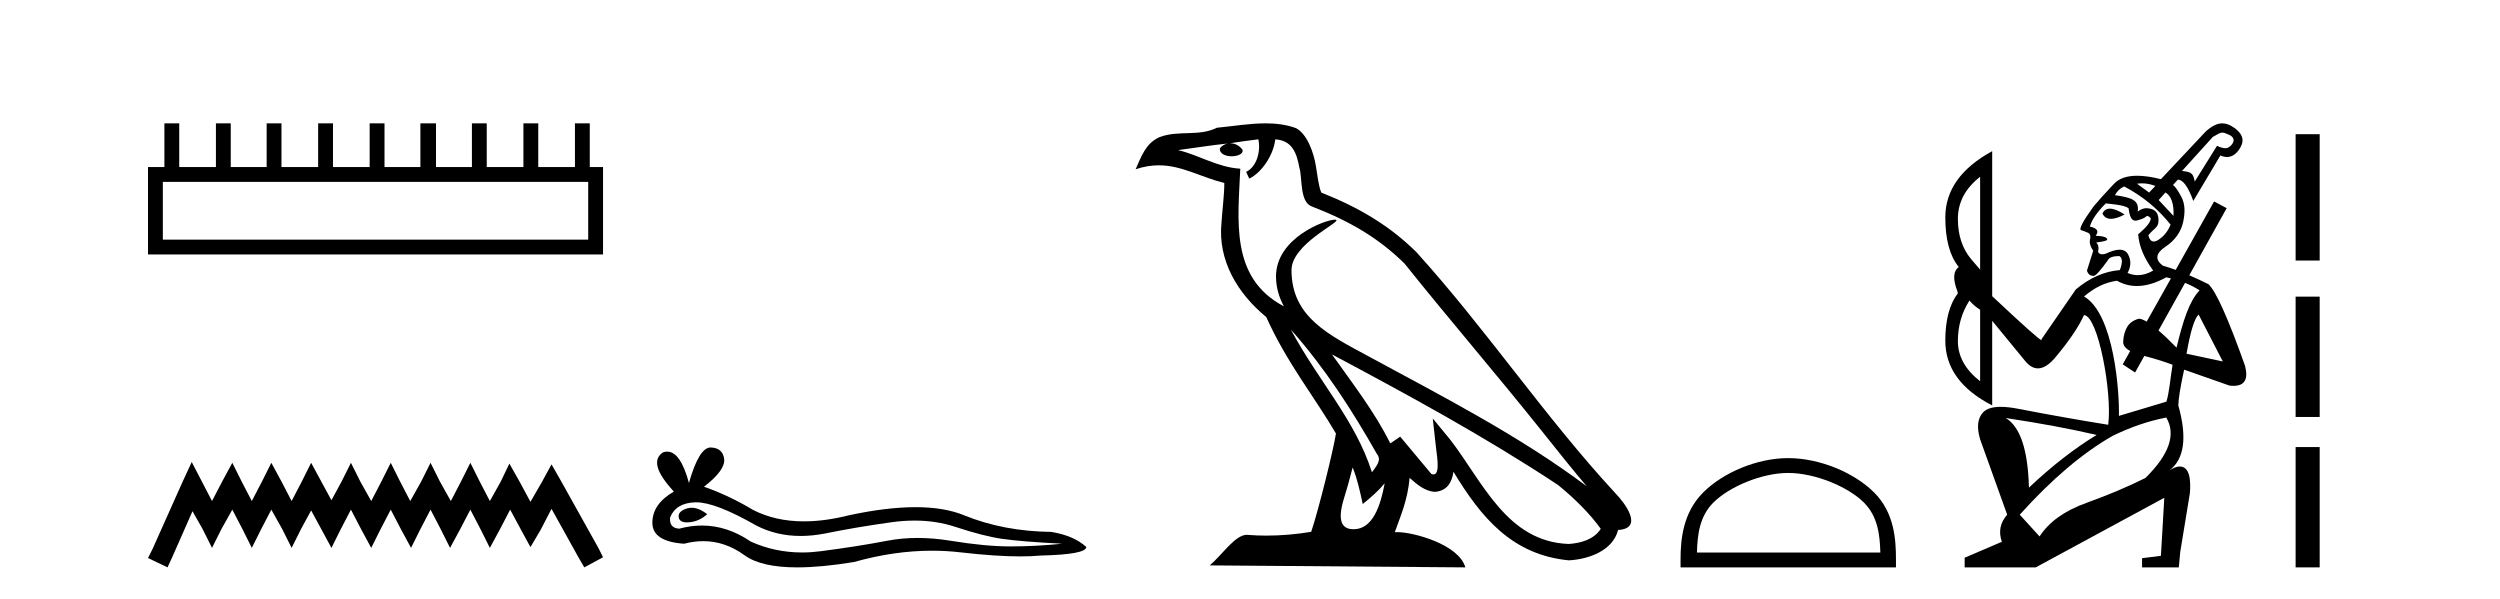 <?xml version='1.0' encoding='UTF-8' standalone='yes'?><svg xmlns='http://www.w3.org/2000/svg' xmlns:xlink='http://www.w3.org/1999/xlink' width='171.0' height='41.0' ><path d='M 40.233 12.441 L 40.233 16.391 L 11.138 16.391 L 11.138 12.441 ZM 11.245 8.437 L 11.245 11.426 L 10.124 11.426 L 10.124 17.405 L 41.248 17.405 L 41.248 11.426 L 40.34 11.426 L 40.34 8.437 L 39.326 8.437 L 39.326 11.426 L 36.817 11.426 L 36.817 8.437 L 35.802 8.437 L 35.802 11.426 L 33.293 11.426 L 33.293 8.437 L 32.279 8.437 L 32.279 11.426 L 29.823 11.426 L 29.823 8.437 L 28.755 8.437 L 28.755 11.426 L 26.3 11.426 L 26.3 8.437 L 25.285 8.437 L 25.285 11.426 L 22.776 11.426 L 22.776 8.437 L 21.762 8.437 L 21.762 11.426 L 19.253 11.426 L 19.253 8.437 L 18.239 8.437 L 18.239 11.426 L 15.783 11.426 L 15.783 8.437 L 14.769 8.437 L 14.769 11.426 L 12.26 11.426 L 12.26 8.437 Z' style='fill:#000000;stroke:none' /><path d='M 13.114 31.602 L 12.473 32.99 L 10.444 37.528 L 10.124 38.169 L 11.459 38.809 L 11.779 38.115 L 13.167 34.966 L 13.861 36.193 L 14.502 37.475 L 15.142 36.193 L 15.89 34.859 L 16.584 36.193 L 17.224 37.475 L 17.865 36.193 L 18.559 34.859 L 19.306 36.193 L 19.947 37.475 L 20.588 36.193 L 21.282 34.912 L 21.976 36.193 L 22.67 37.475 L 23.31 36.193 L 24.004 34.859 L 24.698 36.193 L 25.392 37.475 L 26.033 36.193 L 26.727 34.859 L 27.421 36.193 L 28.115 37.475 L 28.755 36.193 L 29.449 34.859 L 30.143 36.193 L 30.784 37.475 L 31.478 36.193 L 32.172 34.859 L 32.866 36.193 L 33.507 37.475 L 34.201 36.193 L 34.895 34.859 L 35.642 36.247 L 36.283 37.421 L 36.977 36.247 L 37.724 34.805 L 39.593 38.169 L 39.966 38.809 L 41.248 38.115 L 40.927 37.475 L 38.365 32.884 L 37.724 31.763 L 37.084 32.937 L 36.283 34.325 L 35.535 32.937 L 34.841 31.709 L 34.254 32.937 L 33.507 34.272 L 32.813 32.937 L 32.172 31.656 L 31.531 32.937 L 30.837 34.272 L 30.09 32.937 L 29.449 31.656 L 28.809 32.937 L 28.061 34.272 L 27.367 32.937 L 26.727 31.656 L 26.086 32.937 L 25.392 34.272 L 24.645 32.937 L 24.004 31.656 L 23.364 32.937 L 22.67 34.218 L 21.976 32.937 L 21.282 31.656 L 20.641 32.937 L 19.947 34.272 L 19.253 32.937 L 18.559 31.656 L 17.918 32.937 L 17.224 34.272 L 16.53 32.937 L 15.89 31.656 L 15.196 32.937 L 14.502 34.272 L 13.808 32.937 L 13.114 31.602 Z' style='fill:#000000;stroke:none' /><path d='M 47.305 34.73 Q 47.136 34.73 46.976 34.782 Q 46.351 34.984 46.424 35.389 Q 46.487 35.731 46.983 35.731 Q 47.074 35.731 47.178 35.72 Q 47.859 35.646 48.374 35.168 Q 47.799 34.73 47.305 34.73 ZM 47.624 34.358 Q 48.951 34.358 51.72 35.941 Q 53.109 36.66 54.766 36.66 Q 55.566 36.66 56.428 36.492 Q 58.598 36.051 60.988 35.72 Q 61.8 35.608 62.561 35.608 Q 64.041 35.608 65.328 36.033 Q 67.277 36.676 68.564 36.86 Q 69.851 37.044 72.647 37.191 Q 70.844 37.375 69.116 37.375 Q 67.387 37.375 65.034 36.989 Q 63.857 36.796 62.767 36.796 Q 61.678 36.796 60.676 36.989 Q 58.671 37.375 56.115 37.706 Q 55.476 37.789 54.859 37.789 Q 53.007 37.789 51.352 37.044 Q 49.746 35.947 48.015 35.947 Q 47.25 35.947 46.461 36.161 Q 45.762 36.125 45.836 35.389 Q 46.24 34.396 47.564 34.359 Q 47.594 34.358 47.624 34.358 ZM 48.607 30.607 Q 47.812 30.607 47.123 33.035 Q 46.547 30.891 45.637 30.891 Q 45.501 30.891 45.358 30.939 Q 44.254 31.638 46.093 33.624 Q 44.622 34.47 44.622 35.757 Q 44.622 37.044 46.792 37.191 Q 47.463 37.015 48.103 37.015 Q 49.602 37.015 50.93 37.982 Q 52.066 38.809 54.533 38.809 Q 56.178 38.809 58.414 38.442 Q 61.16 37.668 63.752 37.668 Q 64.735 37.668 65.696 37.78 Q 68.098 38.058 69.787 38.058 Q 70.555 38.058 71.175 38 Q 74.302 37.927 74.302 37.412 Q 73.456 36.639 71.911 36.382 Q 68.638 36.345 65.935 35.242 Q 64.583 34.69 62.62 34.69 Q 60.657 34.69 58.083 35.242 Q 56.423 35.661 54.992 35.661 Q 53.03 35.661 51.5 34.874 Q 49.918 33.918 48.153 33.293 Q 49.624 32.153 49.532 31.399 Q 49.44 30.645 48.631 30.608 Q 48.619 30.607 48.607 30.607 Z' style='fill:#000000;stroke:none' /><path d='M 88.292 22.54 L 88.292 22.54 C 90.586 25.118 92.485 28.06 94.178 31.048 C 94.534 31.486 94.134 31.888 93.84 32.305 C 92.725 28.763 90.157 26.03 88.292 22.54 ZM 86.071 9.529 C 86.262 10.422 85.91 11.451 85.233 11.755 L 85.45 12.217 C 86.295 11.815 87.108 10.612 87.229 9.532 C 88.383 9.601 88.699 10.47 88.879 11.479 C 89.096 12.168 88.876 13.841 89.75 14.13 C 92.33 15.129 94.303 16.285 96.073 18.031 C 99.128 21.852 102.32 25.552 105.375 29.376 C 106.562 30.865 107.648 32.228 108.529 33.257 C 103.89 29.789 98.706 27.136 93.62 24.38 C 90.917 22.911 88.339 21.71 88.339 18.477 C 88.339 16.738 91.543 15.281 91.411 15.055 C 91.399 15.035 91.362 15.026 91.304 15.026 C 90.646 15.026 87.279 16.274 87.279 18.907 C 87.279 19.637 87.474 20.313 87.814 20.944 C 87.809 20.944 87.803 20.943 87.798 20.943 C 84.105 18.986 84.692 15.028 84.835 11.538 C 83.3 11.453 82.036 10.616 80.579 10.267 C 81.709 10.121 82.836 9.933 83.969 9.816 L 83.969 9.816 C 83.757 9.858 83.562 9.982 83.433 10.154 C 83.414 10.526 83.835 10.69 84.245 10.69 C 84.645 10.69 85.036 10.534 84.998 10.264 C 84.817 9.982 84.487 9.799 84.149 9.799 C 84.14 9.799 84.13 9.799 84.12 9.799 C 84.684 9.719 85.434 9.599 86.071 9.529 ZM 92.521 31.976 C 92.852 32.78 93.024 33.632 93.211 34.476 C 93.749 34.04 94.27 33.593 94.712 33.06 L 94.712 33.06 C 94.424 34.623 93.887 36.199 92.586 36.199 C 91.798 36.199 91.434 35.667 91.939 34.054 C 92.177 33.293 92.366 32.566 92.521 31.976 ZM 91.107 24.242 L 91.107 24.242 C 96.373 27.047 101.587 29.879 106.567 33.171 C 107.74 34.122 108.785 35.181 109.493 36.172 C 109.024 36.901 108.13 37.152 107.304 37.207 C 103.089 37.06 101.439 32.996 99.212 30.093 L 98.001 28.622 L 98.21 30.507 C 98.224 30.846 98.572 32.452 98.054 32.452 C 98.01 32.452 97.959 32.44 97.902 32.415 L 95.772 29.865 C 95.544 30.015 95.329 30.186 95.094 30.325 C 94.037 28.187 92.491 26.196 91.107 24.242 ZM 86.563 8.437 C 85.456 8.437 84.322 8.636 83.247 8.736 C 81.965 9.361 80.666 8.884 79.322 9.373 C 78.35 9.809 78.078 10.693 77.676 11.576 C 78.249 11.386 78.77 11.308 79.26 11.308 C 80.827 11.308 82.088 12.097 83.744 12.518 C 83.742 13.349 83.611 14.292 83.549 15.242 C 83.292 17.816 84.649 20.076 86.611 21.685 C 88.016 24.814 89.96 27.214 91.379 29.655 C 91.21 30.752 90.189 34.89 89.686 36.376 C 88.701 36.542 87.649 36.636 86.614 36.636 C 86.197 36.636 85.782 36.62 85.376 36.588 C 85.344 36.584 85.313 36.582 85.281 36.582 C 84.483 36.582 83.606 37.945 82.746 38.673 L 100.23 38.809 C 99.784 37.233 96.677 36.397 95.573 36.397 C 95.51 36.397 95.453 36.399 95.404 36.405 C 95.794 35.29 96.279 34.243 96.418 32.686 C 96.906 33.123 97.453 33.595 98.136 33.644 C 98.971 33.582 99.31 33.011 99.416 32.267 C 101.308 35.396 103.424 37.951 107.304 38.327 C 108.645 38.261 110.317 37.675 110.678 36.25 C 112.457 36.149 111.153 34.416 110.492 33.737 C 105.652 28.498 101.657 22.517 96.874 17.238 C 95.032 15.421 92.952 14.192 90.376 13.173 C 90.184 12.702 90.121 12.032 89.997 11.295 C 89.861 10.491 89.432 9.174 88.647 8.765 C 87.979 8.519 87.277 8.437 86.563 8.437 Z' style='fill:#000000;stroke:none' /><path d='M 122.317 32.35 C 124.129 32.35 126.398 33.281 127.495 34.378 C 128.456 35.339 128.581 36.612 128.616 37.795 L 116.071 37.795 C 116.106 36.612 116.232 35.339 117.192 34.378 C 118.29 33.281 120.505 32.35 122.317 32.35 ZM 122.317 31.335 C 120.167 31.335 117.854 32.329 116.498 33.684 C 115.108 35.075 114.95 36.906 114.95 38.275 L 114.95 38.809 L 129.684 38.809 L 129.684 38.275 C 129.684 36.906 129.58 35.075 128.189 33.684 C 126.834 32.329 124.467 31.335 122.317 31.335 Z' style='fill:#000000;stroke:none' /><path d='M 152.01 9.071 C 152.128 9.071 152.254 9.123 152.472 9.222 C 152.929 9.431 152.795 9.753 152.596 9.952 C 152.485 10.063 152.38 10.139 152.208 10.139 C 152.072 10.139 151.895 10.092 151.643 9.975 L 150.121 12.417 C 150.011 11.865 149.911 11.76 149.249 11.694 L 151.36 9.362 C 151.703 9.166 151.85 9.071 152.01 9.071 ZM 146.513 12.541 C 146.829 12.541 147.133 12.606 147.425 12.719 L 147 13.17 L 146.169 12.567 C 146.285 12.549 146.4 12.541 146.513 12.541 ZM 148.117 13.167 C 148.514 13.387 148.711 13.976 148.667 14.77 L 147.654 13.683 L 148.117 13.167 ZM 144.317 14.273 C 144.081 14.273 143.911 14.383 143.806 14.604 C 143.921 14.847 144.116 14.969 144.39 14.969 C 144.637 14.969 144.95 14.869 145.327 14.67 C 144.912 14.405 144.575 14.273 144.317 14.273 ZM 145.294 12.752 C 146.55 13.414 147.608 14.285 148.468 15.365 C 148.292 15.806 148.022 16.147 147.658 16.39 C 147.529 16.476 147.416 16.519 147.319 16.519 C 147.142 16.519 147.018 16.377 146.947 16.092 C 147.386 15.546 147.697 15.579 147.636 14.927 C 147.593 14.466 147.322 14.263 146.815 14.24 C 146.616 14.24 146.418 14.318 146.22 14.472 C 146.33 13.675 145.812 13.524 144.665 13.348 C 144.798 13.083 145.007 12.885 145.294 12.752 ZM 135.44 12.091 L 135.44 18.44 L 134.844 17.746 C 134.227 17.018 133.919 16.092 133.919 14.968 C 133.919 13.844 134.426 12.885 135.44 12.091 ZM 144.037 13.91 C 144.324 13.954 145.269 14.003 145.591 14.24 C 145.659 14.702 145.749 15.094 146.063 15.094 C 146.11 15.094 146.162 15.086 146.22 15.067 C 146.408 15.006 146.627 14.968 146.848 14.77 C 146.936 14.77 147.024 14.825 147.112 14.935 C 147.112 15.177 146.826 15.541 146.253 16.026 L 146.253 16.059 C 146.319 16.853 146.66 17.668 147.278 18.506 C 146.925 18.715 146.576 18.82 146.231 18.82 C 145.994 18.82 145.759 18.77 145.525 18.671 C 145.768 18.231 145.779 17.806 145.558 17.398 C 145.443 17.186 145.251 17.08 144.98 17.08 C 144.731 17.08 144.417 17.169 144.037 17.349 C 143.942 17.378 143.858 17.393 143.787 17.393 C 143.645 17.393 143.552 17.334 143.508 17.216 C 143.574 16.93 143.53 16.72 143.376 16.588 C 143.883 16.522 144.136 16.456 144.136 16.39 C 144.136 16.236 143.872 16.147 143.343 16.125 C 143.585 15.817 143.453 15.607 142.946 15.497 C 143.078 15.034 143.442 14.505 144.037 13.91 ZM 149.458 19.347 C 149.817 19.491 150.148 19.663 150.452 19.862 C 149.747 20.589 149.316 21.949 148.875 23.779 C 148.419 23.307 148.004 22.914 147.642 22.605 L 147.642 22.605 L 149.458 19.347 ZM 150.386 21.515 L 152.039 24.723 L 149.559 24.194 C 149.824 22.673 150.099 21.78 150.386 21.515 ZM 134.712 20.556 C 134.911 20.799 135.153 21.008 135.44 21.185 L 135.44 26.078 C 134.426 25.285 133.919 24.37 133.919 23.334 C 133.919 22.298 134.183 21.372 134.712 20.556 ZM 148.171 18.969 C 148.28 18.991 148.387 19.015 148.493 19.04 L 148.493 19.04 L 146.832 22.001 L 146.832 22.001 C 146.612 21.87 146.437 21.802 146.314 21.802 C 146.285 21.802 146.259 21.805 146.236 21.813 C 145.894 21.923 145.646 22.11 145.492 22.375 C 145.338 22.64 145.25 22.959 145.228 23.334 C 145.2 23.596 145.359 23.821 145.706 24.009 L 145.706 24.009 L 145.194 24.921 L 146.039 25.48 L 146.672 24.345 L 146.672 24.345 C 147.525 24.566 148.226 24.803 148.603 24.949 C 148.427 26.051 148.382 26.811 148.183 27.472 L 144.933 28.447 C 144.977 26.91 144.625 21.482 142.547 20.276 C 143.318 19.637 143.96 19.333 144.798 19.201 C 145.223 19.442 145.678 19.563 146.163 19.563 C 146.784 19.563 147.453 19.365 148.171 18.969 ZM 137.192 28.592 C 139.529 28.944 141.601 29.33 143.409 29.749 C 141.888 30.675 140.345 31.876 138.779 33.353 C 138.713 30.774 138.184 29.187 137.192 28.592 ZM 148.171 28.559 C 148.854 29.705 148.38 31.083 146.749 32.692 C 145.558 33.287 144.213 33.855 142.714 34.395 C 141.215 34.935 140.146 35.701 139.507 36.693 L 138.151 35.205 C 140.334 32.78 142.45 30.983 144.5 29.815 C 145.713 29.22 146.936 28.801 148.171 28.559 ZM 152.007 8.437 C 151.659 8.437 151.302 8.612 150.882 8.983 L 147.807 12.256 C 147.188 12.099 146.646 12.021 146.182 12.021 C 145.473 12.021 144.946 12.204 144.599 12.571 C 144.026 13.177 143.563 13.689 143.21 14.108 C 142.461 15.144 142.174 15.69 142.351 15.745 C 142.527 15.8 142.659 15.85 142.748 15.894 C 142.924 15.938 143.001 16.07 142.979 16.291 C 142.891 16.555 142.957 16.842 143.177 17.15 L 142.748 18.506 C 142.814 18.749 142.968 18.87 143.21 18.87 C 143.343 18.87 143.662 18.517 144.169 17.812 C 144.258 17.613 144.522 17.514 144.963 17.514 C 145.183 17.646 145.194 17.966 144.996 18.473 C 143.938 18.561 142.935 19.002 141.987 19.796 L 139.639 23.202 L 139.639 23.268 C 139.529 23.268 138.405 22.265 136.266 20.259 L 136.266 10.339 C 134.128 11.507 133.059 13.017 133.059 14.869 C 133.059 16.383 133.367 17.515 133.982 18.265 L 133.982 18.265 C 133.597 18.539 133.564 19.093 133.886 19.928 L 133.919 20.06 C 133.345 20.81 133.059 21.89 133.059 23.301 C 133.059 25.153 134.128 26.63 136.266 27.732 L 136.266 21.945 L 138.548 24.723 C 138.816 25.039 139.099 25.197 139.396 25.197 C 139.783 25.197 140.195 24.928 140.631 24.392 C 141.535 23.312 142.174 22.364 142.549 21.548 C 143.524 21.636 144.483 26.877 144.202 29.055 C 142.152 28.724 140.102 28.36 138.052 27.963 C 137.592 27.873 137.191 27.828 136.85 27.828 C 136.277 27.828 135.873 27.956 135.638 28.211 C 135.263 28.619 135.197 29.231 135.44 30.047 L 137.291 35.205 C 136.806 35.756 136.685 36.373 136.928 37.057 L 134.382 38.148 L 134.382 38.809 L 139.242 38.809 L 148.038 34.048 L 147.807 38.016 L 146.517 38.181 L 146.517 38.809 L 149.03 38.809 L 149.129 37.751 L 149.791 33.717 C 149.857 32.813 149.747 32.251 149.46 32.031 C 149.354 31.949 149.233 31.908 149.096 31.908 C 148.891 31.908 148.652 32 148.379 32.185 L 148.379 32.185 C 148.379 32.185 148.379 32.185 148.379 32.185 L 148.379 32.185 C 148.379 32.185 148.379 32.185 148.379 32.185 L 148.379 32.185 C 149.409 31.411 149.615 29.927 148.997 27.733 L 148.997 27.733 C 149.004 27.284 149.136 26.468 149.394 25.285 L 152.502 26.376 C 152.597 26.387 152.687 26.392 152.77 26.392 C 153.536 26.392 153.799 25.935 153.56 25.02 C 152.392 21.736 151.554 19.873 151.047 19.432 C 150.584 19.204 150.15 19.003 149.746 18.83 L 149.746 18.83 L 152.304 14.24 L 151.444 13.778 L 148.819 18.459 L 148.819 18.459 C 148.502 18.343 148.208 18.248 147.939 18.175 C 147.388 17.757 147.443 17.327 148.104 16.886 C 148.766 16.445 149.174 15.877 149.328 15.183 C 149.482 14.488 149.444 13.921 149.212 13.48 C 148.981 13.039 148.788 12.763 148.633 12.653 L 148.964 12.289 C 149.317 12.289 149.67 12.774 150.022 13.744 L 151.874 10.636 C 152.032 10.705 152.183 10.739 152.325 10.739 C 152.638 10.739 152.912 10.573 153.147 10.239 C 153.489 9.754 153.536 9.258 152.833 8.751 C 152.546 8.545 152.279 8.437 152.007 8.437 Z' style='fill:#000000;stroke:none' /><path d='M 157.02 9.179 L 157.02 17.821 L 158.666 17.821 L 158.666 9.179 L 157.02 9.179 M 157.02 20.29 L 157.02 28.521 L 158.666 28.521 L 158.666 20.29 L 157.02 20.29 M 157.02 30.579 L 157.02 38.809 L 158.666 38.809 L 158.666 30.579 L 157.02 30.579 Z' style='fill:#000000;stroke:none' /></svg>